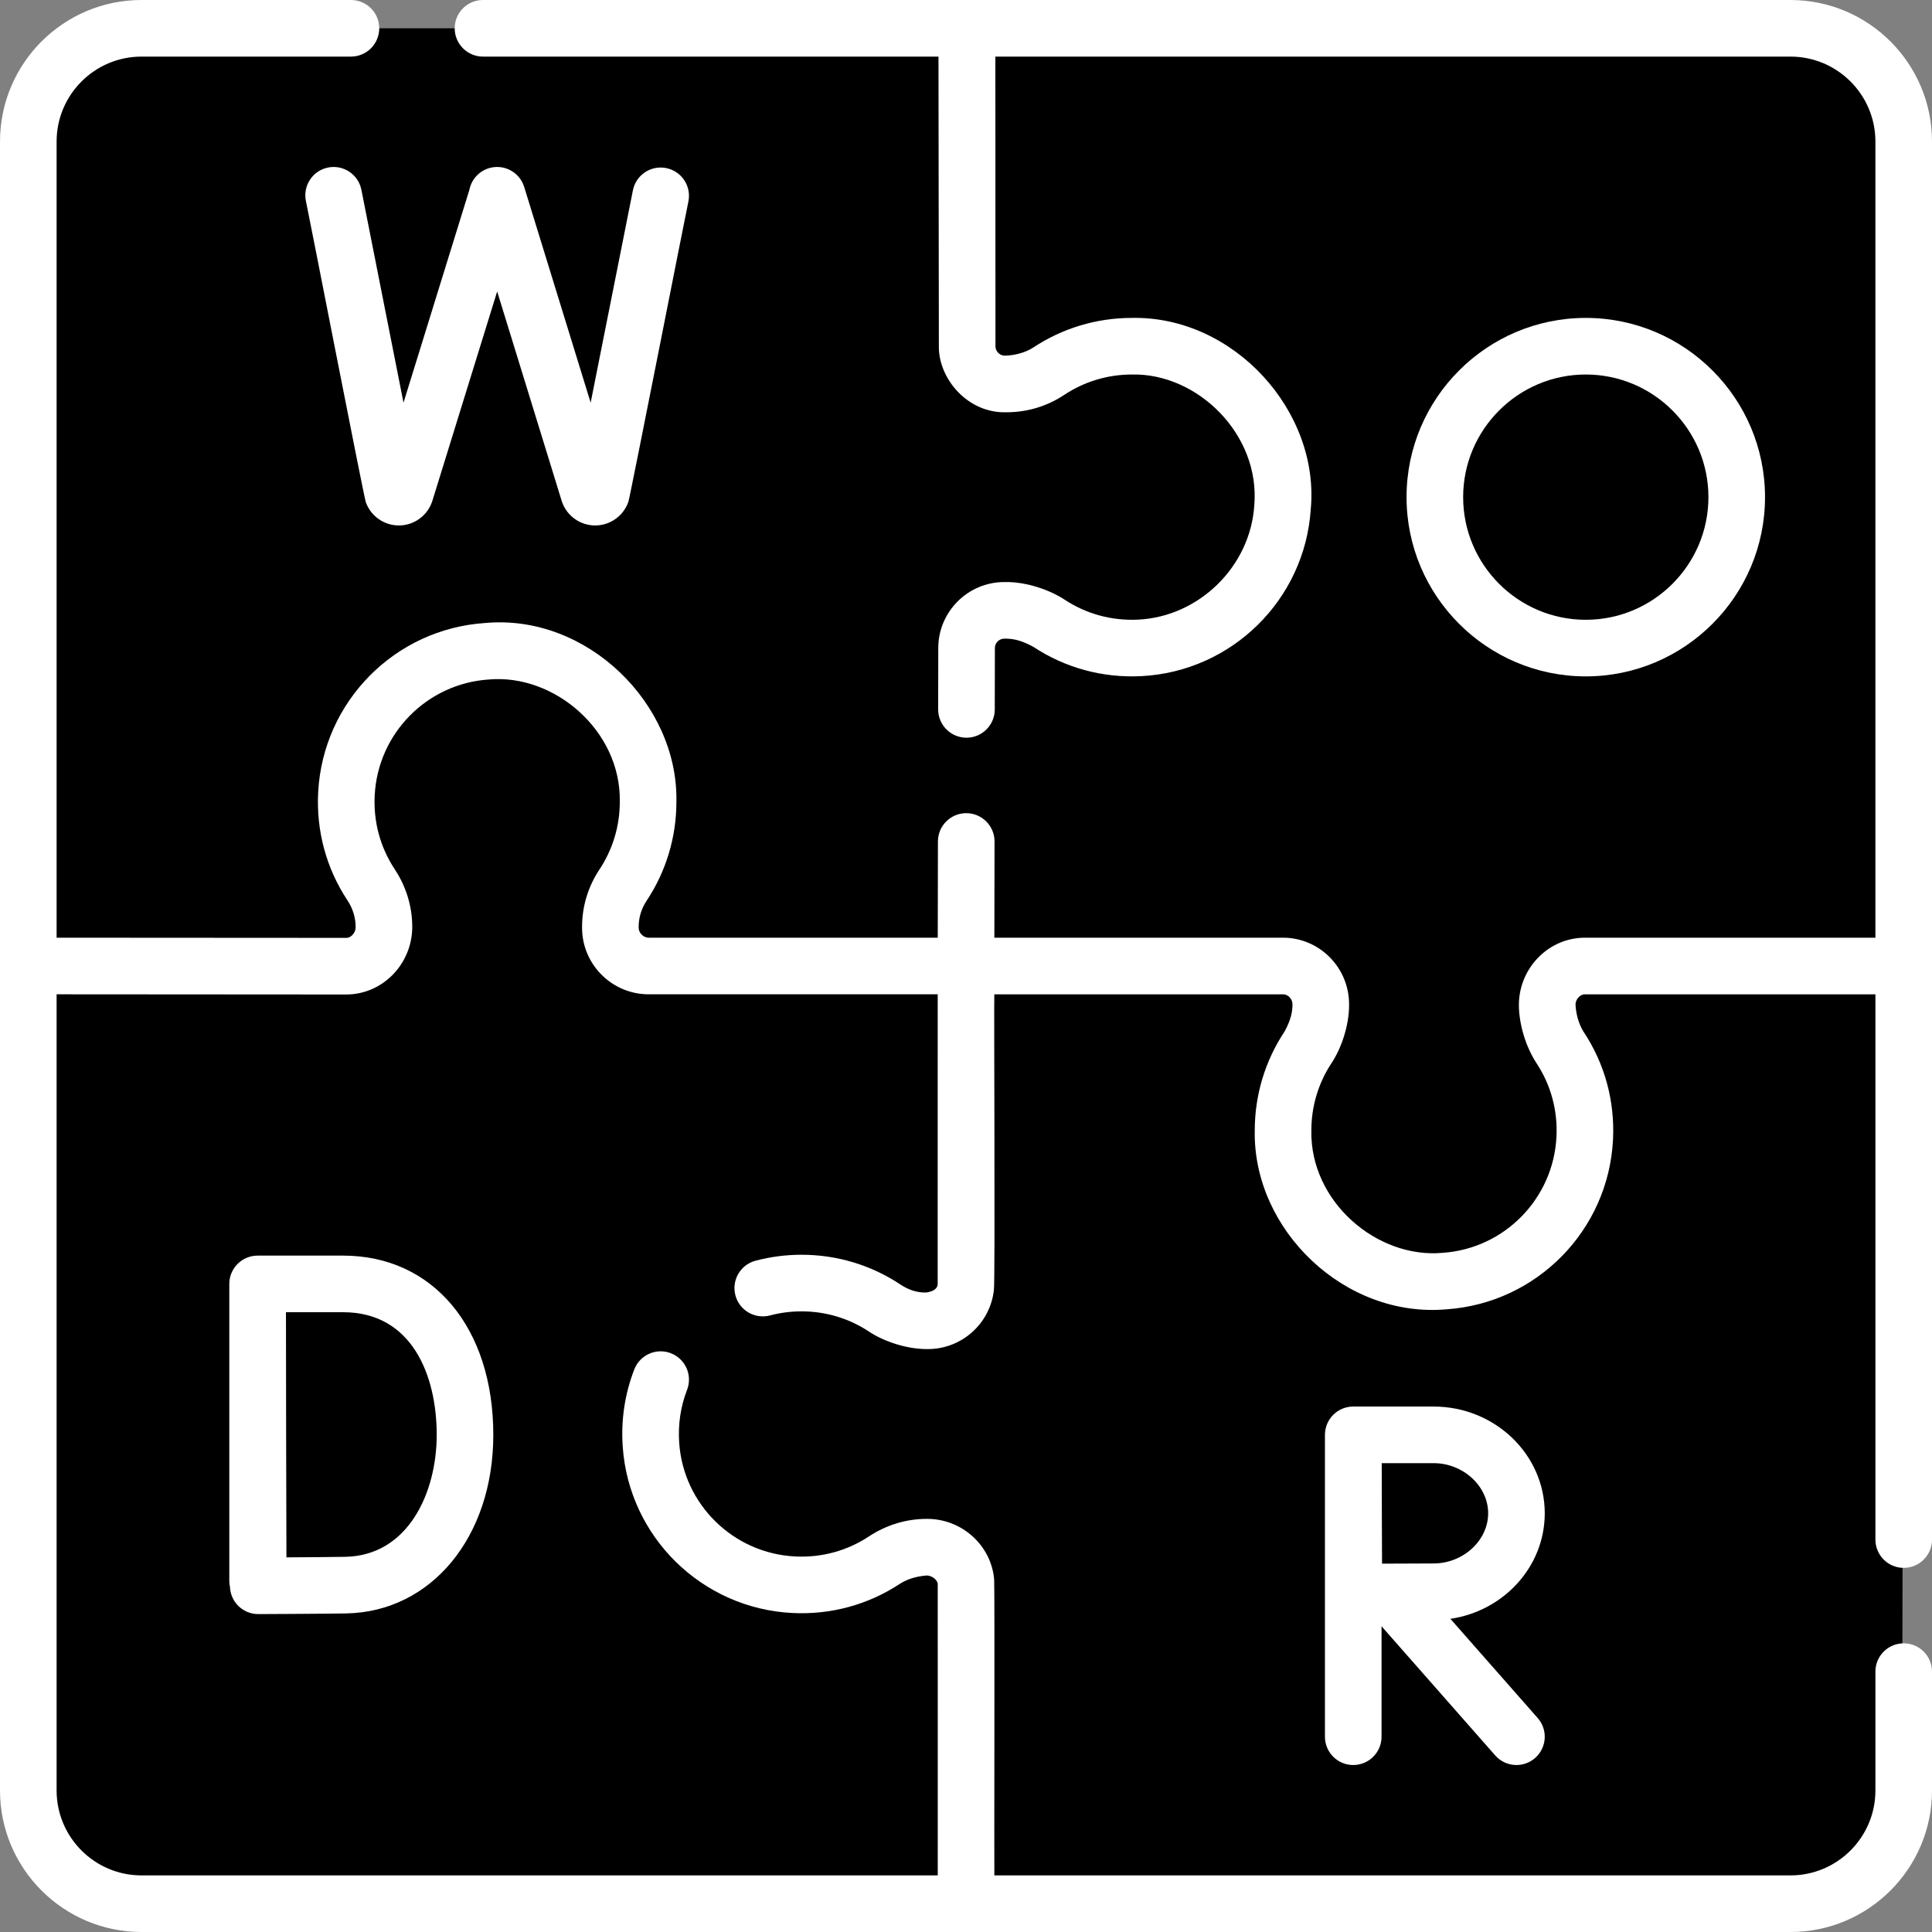 <?xml version="1.0"?>
<svg xmlns="http://www.w3.org/2000/svg" xmlns:xlink="http://www.w3.org/1999/xlink" xmlns:svgjs="http://svgjs.com/svgjs" version="1.1" width="512" height="512" x="0" y="0" viewBox="0 0 512 512" style="enable-background:new 0 0 512 512" xml:space="preserve" class=""><rect x="0" y="0" width="512" height="512" fill="#808080" stroke="none"/><g><g xmlns="http://www.w3.org/2000/svg"><g><path d="m247.575 420.249-.512.001c-1.965 0-3.877.58-5.529 1.678-8.202 5.444-17.752 8.322-27.621 8.322-13.796 0-27.113-5.784-36.537-15.868-9.557-10.227-14.296-23.579-13.345-37.598 1.708-25.179 22.013-45.154 47.231-46.465.88-.046 1.772-.069 2.651-.069 9.824 0 19.338 2.854 27.515 8.253 1.731 1.144 3.68 1.747 5.638 1.747h.665l.166-91.738 164.756-48.417 91.847 56.315-.43 223.09-28.522 22.223-228.144-4.426z" fill="#000000" data-original="#aad8de" style="" class=""/><g><path d="m410.02 266.267v.169c0 3.978 1.218 7.844 3.412 11.162 4.523 6.843 6.989 15.164 6.535 24.082-1.017 20.016-17.088 36.417-37.081 37.81-23.386 1.63-42.866-16.862-42.866-39.9 0-8.163 2.443-15.755 6.646-22.079 2.182-3.283 3.354-7.131 3.354-11.073v-.296c0-5.516-4.467-9.991-9.983-10l-84.037-.142-26.915-130.447 27.375-118.053h218.04c16.569 0 30 13.431 30 30v218.91l-84.463-.143c-5.529-.009-10.017 4.47-10.017 10z" fill="#000000" data-original="#94ccd4" style="" class=""/></g><g><path d="m7.5 255.59v-218.09c0-16.569 13.431-30 30-30h55.5 35 128l.308 84.232c-.01 5.53 4.47 10.018 10 10.018h.511c3.937 0 7.781-1.169 11.061-3.347 6.33-4.202 13.924-6.653 22.089-6.653 23.013 0 41.489 19.437 39.905 42.789-1.357 20.008-17.746 36.114-37.773 37.156-8.937.465-17.276-2.012-24.138-6.542-3.315-2.189-7.176-3.402-11.148-3.402h-.665c-5.516 0-9.99 4.466-10 9.982l-.029 83.858h-248.621z" fill="#000000" data-original="#aad8de" style="" class=""/></g><path d="m256 256-.16 84.53v.11c-.32 5.23-4.67 9.38-9.98 9.38h-.3c-3.94 0-7.79-1.17-11.07-3.35-6.32-4.21-13.92-6.65-22.08-6.65-23.04 0-41.53 19.48-39.9 42.87 1.39 19.99 17.79 36.06 37.81 37.08 8.92.45 17.24-2.02 24.08-6.54 3.32-2.19 7.19-3.41 11.16-3.41h.17c5.24 0 9.55 4.05 9.97 9.19v.02l-.113 60.27-8.629 17.798-193.208.452c-16.57 0-30-13.43-30-30l-6.009-200.152 7.087-11.954 66.902.086c5.53.01 10.02-4.47 10.02-10v-.09c0-3.97-1.21-7.83-3.4-11.14-4.55-6.88-7.02-15.25-6.54-24.21 1.08-20.03 17.22-36.38 37.23-37.7 23.32-1.54 42.71 16.92 42.71 39.91 0 8.16-2.45 15.75-6.65 22.08-2.18 3.28-3.35 7.12-3.35 11.06v.22c0 5.51 4.47 9.99 9.98 10z" fill="#000000" data-original="#94ccd4" style="" class=""/><g><path d="m504.07 479.5c-2.37 14.19-14.7 25-29.57 25h-218.91l-12.718-14.862 12.758-10.138z" fill="#000000" data-original="#94ccd4" style="" class=""/></g><g><path d="m32.5 7.93v247.71l-.45.73-10.03 16.25-13.82-16.21-.7-.82v-218.09c0-14.87 10.81-27.2 25-29.57z" fill="#000000" data-original="#94ccd4" style="" class=""/><path d="m255.59 479.5-.05 25h-218.04c-16.569 0-30-13.431-30-30v-218.91l25.001.05v203.86c0 11.046 8.954 20 20 20z" fill="#000000" data-original="#6fbbc6" style="" class=""/></g></g><g><path d="m474.5 0h-346.5c-4.142 0-7.5 3.357-7.5 7.5s3.358 7.5 7.5 7.5h120.707l.101 76.719c-.144 8.608 7.667 17.928 18.011 17.531 5.419 0 10.679-1.59 15.21-4.599 5.322-3.533 11.526-5.401 17.94-5.401 17.386-.401 34.092 15.914 32.423 34.782-1.091 16.081-14.566 29.335-30.68 30.172-7.023.363-13.801-1.473-19.614-5.31-3.552-2.353-9.905-4.794-15.946-4.645-9.632 0-17.482 7.836-17.5 17.469l-.029 16.268c-.007 4.143 3.344 7.506 7.486 7.514h.014c4.136 0 7.492-3.35 7.499-7.486l.03-16.268c.002-1.376 1.124-2.496 2.5-2.496 2.059-.02 4.149.247 7.68 2.161 8.509 5.617 18.42 8.298 28.66 7.773 23.956-1.246 43.244-20.221 44.865-44.138 2.479-25.955-20.301-51.313-47.388-50.797-9.375 0-18.448 2.733-26.237 7.905-1.283.85-4.031 2.032-7.425 2.095-.901 0-1.495-.46-1.769-.733-.273-.274-.732-.869-.731-1.812l-.027-76.704h210.72c12.406 0 22.5 10.094 22.5 22.5v211h-76.949c-.011 0-.021 0-.031 0-4.584 0-8.927 1.815-12.231 5.113-3.348 3.343-5.269 7.955-5.269 12.653-.025 4.126 1.313 10.32 4.655 15.468 3.824 5.787 5.658 12.552 5.302 19.564-.832 16.369-13.777 29.571-30.112 30.71-17.367 1.634-35.211-13.488-34.845-32.419 0-6.42 1.864-12.619 5.394-17.928 2.277-3.412 4.663-9.551 4.606-15.52 0-9.711-7.837-17.626-17.482-17.643h-76.524l.046-25.486c.008-4.143-3.345-7.506-7.486-7.514-.005 0-.009 0-.014 0-4.135 0-7.492 3.35-7.5 7.486l-.046 25.514h-76.631c-1.378-.002-2.633-1.261-2.633-2.64v-.221c0-2.456.725-4.845 2.1-6.913 5.168-7.79 7.9-16.859 7.9-26.227.542-25.919-23.645-49.873-50.704-47.394-23.921 1.578-42.934 20.829-44.226 44.782-.551 10.285 2.137 20.227 7.774 28.749 1.41 2.132 2.155 4.553 2.155 7.093 0 .762-.326 1.524-.893 2.091-.333.333-.884.729-1.583.729-.001 0-.002 0-.003 0l-76.77-.047v-211c0-12.406 10.093-22.5 22.5-22.5h55.5c4.142 0 7.5-3.357 7.5-7.5s-3.358-7.5-7.5-7.5h-55.5c-20.678 0-37.5 16.822-37.5 37.5v437c0 20.678 16.822 37.5 37.5 37.5h437c20.678 0 37.5-16.822 37.5-37.5v-31.5c0-4.143-3.357-7.5-7.5-7.5s-7.5 3.357-7.5 7.5v31.5c0 12.406-10.094 22.5-22.5 22.5h-210.99c-.056-3.203.111-75.009-.049-78.364-.719-9.037-8.507-16.116-17.731-16.116h-.17c-5.39 0-10.677 1.607-15.295 4.653-5.788 3.825-12.553 5.655-19.563 5.307-16.372-.834-29.574-13.778-30.709-30.111-.339-4.859.364-9.587 2.087-14.052 1.492-3.863-.431-8.206-4.295-9.697-3.864-1.496-8.206.429-9.698 4.295-2.522 6.53-3.551 13.427-3.058 20.496 1.662 23.894 20.969 42.831 44.914 44.05 10.225.515 20.117-2.172 28.587-7.769 1.365-.858 3.561-1.889 7.031-2.172 1.358 0 2.853 1.099 2.945 2.267.029.283-.005 77.009.005 77.214h-211.011c-12.407-.001-22.5-10.095-22.5-22.501v-211l76.717.051h.03c4.569 0 8.903-1.815 12.207-5.113 3.366-3.36 5.296-7.991 5.296-12.798 0-5.401-1.606-10.684-4.645-15.277-3.849-5.819-5.684-12.622-5.306-19.668.883-16.378 13.881-29.542 30.235-30.621 17.334-1.556 35.079 13.54 34.716 32.427 0 6.408-1.867 12.609-5.396 17.929-3.012 4.531-4.604 9.791-4.604 15.211v.221c0 9.709 7.898 17.622 17.62 17.64h76.63l-.009 76.763c0 .76-.488 1.868-2.93 2.256-2.456.127-4.855-.725-6.912-2.092-7.767-5.174-16.84-7.908-26.238-7.908-4.131 0-8.235.532-12.195 1.582-4.004 1.062-6.389 5.168-5.328 9.172s5.167 6.384 9.171 5.328c2.707-.718 5.517-1.082 8.352-1.082 6.429 0 12.626 1.864 17.929 5.396 3.41 2.276 9.549 4.661 15.521 4.604 9.029 0 16.556-6.784 17.529-15.674.362-2.284-.014-76.041.112-78.345h76.523c1.33.002 2.496 1.237 2.496 2.643-.005 1.814-.326 3.956-2.1 7.218-5.168 7.775-7.9 16.846-7.9 26.229-.517 26.29 23.829 49.814 50.888 47.382 23.896-1.665 42.833-20.973 44.05-44.911.521-10.232-2.166-20.121-7.769-28.597-.859-1.336-1.965-3.768-2.169-7.197 0-.745.315-1.487.866-2.037.334-.333.888-.729 1.647-.729h.004 76.962v144.497c0 4.143 3.357 7.5 7.5 7.5s7.5-3.357 7.5-7.5v-370.5c0-20.678-16.822-37.5-37.5-37.5z" fill="#ffffff" data-original="#000000" style="" class=""/><path d="m60.768 418.95c0 .552.064 1.089.177 1.607.078 1.887.856 3.68 2.201 5.016 1.405 1.395 3.305 2.177 5.284 2.177h.028c.684-.003 16.823-.065 23.261-.177 22.605-.396 39.012-20.298 39.012-47.323 0-28.411-15.997-47.5-39.806-47.5h-22.657c-1.992 0-3.901.792-5.308 2.202-1.407 1.409-2.196 3.32-2.192 5.313v.066.003zm30.158-71.2c18.29 0 24.806 16.788 24.806 32.5 0 15.364-7.596 32.033-24.274 32.325-3.541.062-10.273.108-15.553.139-.031-9.377-.079-25.09-.079-32.552 0-6.256-.027-22.689-.044-32.412z" fill="#ffffff" data-original="#000000" style="" class=""/><path d="m86.959 44.393c-4.063.804-6.706 4.749-5.902 8.813.56 2.404 15.167 77.483 15.877 79.854 1.318 3.71 4.836 6.19 8.768 6.19h.063c3.958-.027 7.473-2.563 8.747-6.31.022-.065.043-.132.064-.197l17.179-55.5 17.102 55.514c.031.102.065.203.101.303 1.318 3.71 4.836 6.19 8.768 6.19h.063c3.958-.027 7.473-2.563 8.747-6.31.493-1.491 15.581-78.299 15.904-79.58.808-4.063-1.83-8.011-5.892-8.819-4.064-.813-8.011 1.829-8.82 5.892l-11.2 56.277-17.612-57.168c-1.219-3.959-5.418-6.179-9.375-4.96-2.734.843-4.638 3.106-5.153 5.73l-17.457 56.401-11.16-56.418c-.802-4.064-4.746-6.707-8.812-5.902z" fill="#ffffff" data-original="#000000" style="" class=""/><path d="m409.376 401.041c0-15.6-13.219-28.291-29.468-28.291h-21.259c-.004 0-.009.001-.013.001s-.008-.001-.013-.001c-4.143 0-7.5 3.357-7.5 7.5v80c0 4.143 3.357 7.5 7.5 7.5s7.5-3.357 7.5-7.5v-29.27l30.122 34.225c1.482 1.685 3.553 2.545 5.633 2.545 1.76 0 3.527-.616 4.952-1.87 3.109-2.736 3.411-7.476.675-10.585l-23.136-26.287c14.14-2.071 25.007-13.823 25.007-27.967zm-29.468 13.291c-3.146 0-8.928.026-13.653.051-.025-4.646-.052-10.29-.052-13.342 0-2.571-.016-8.438-.03-13.291h13.735c7.843 0 14.468 6.087 14.468 13.291s-6.625 13.291-14.468 13.291z" fill="#ffffff" data-original="#000000" style="" class=""/><path d="m420.25 179.25c26.191 0 47.5-21.309 47.5-47.5s-21.309-47.5-47.5-47.5-47.5 21.309-47.5 47.5 21.309 47.5 47.5 47.5zm0-80c17.921 0 32.5 14.579 32.5 32.5s-14.579 32.5-32.5 32.5-32.5-14.579-32.5-32.5 14.579-32.5 32.5-32.5z" fill="#ffffff" data-original="#000000" style="" class=""/></g></g></g></svg>
